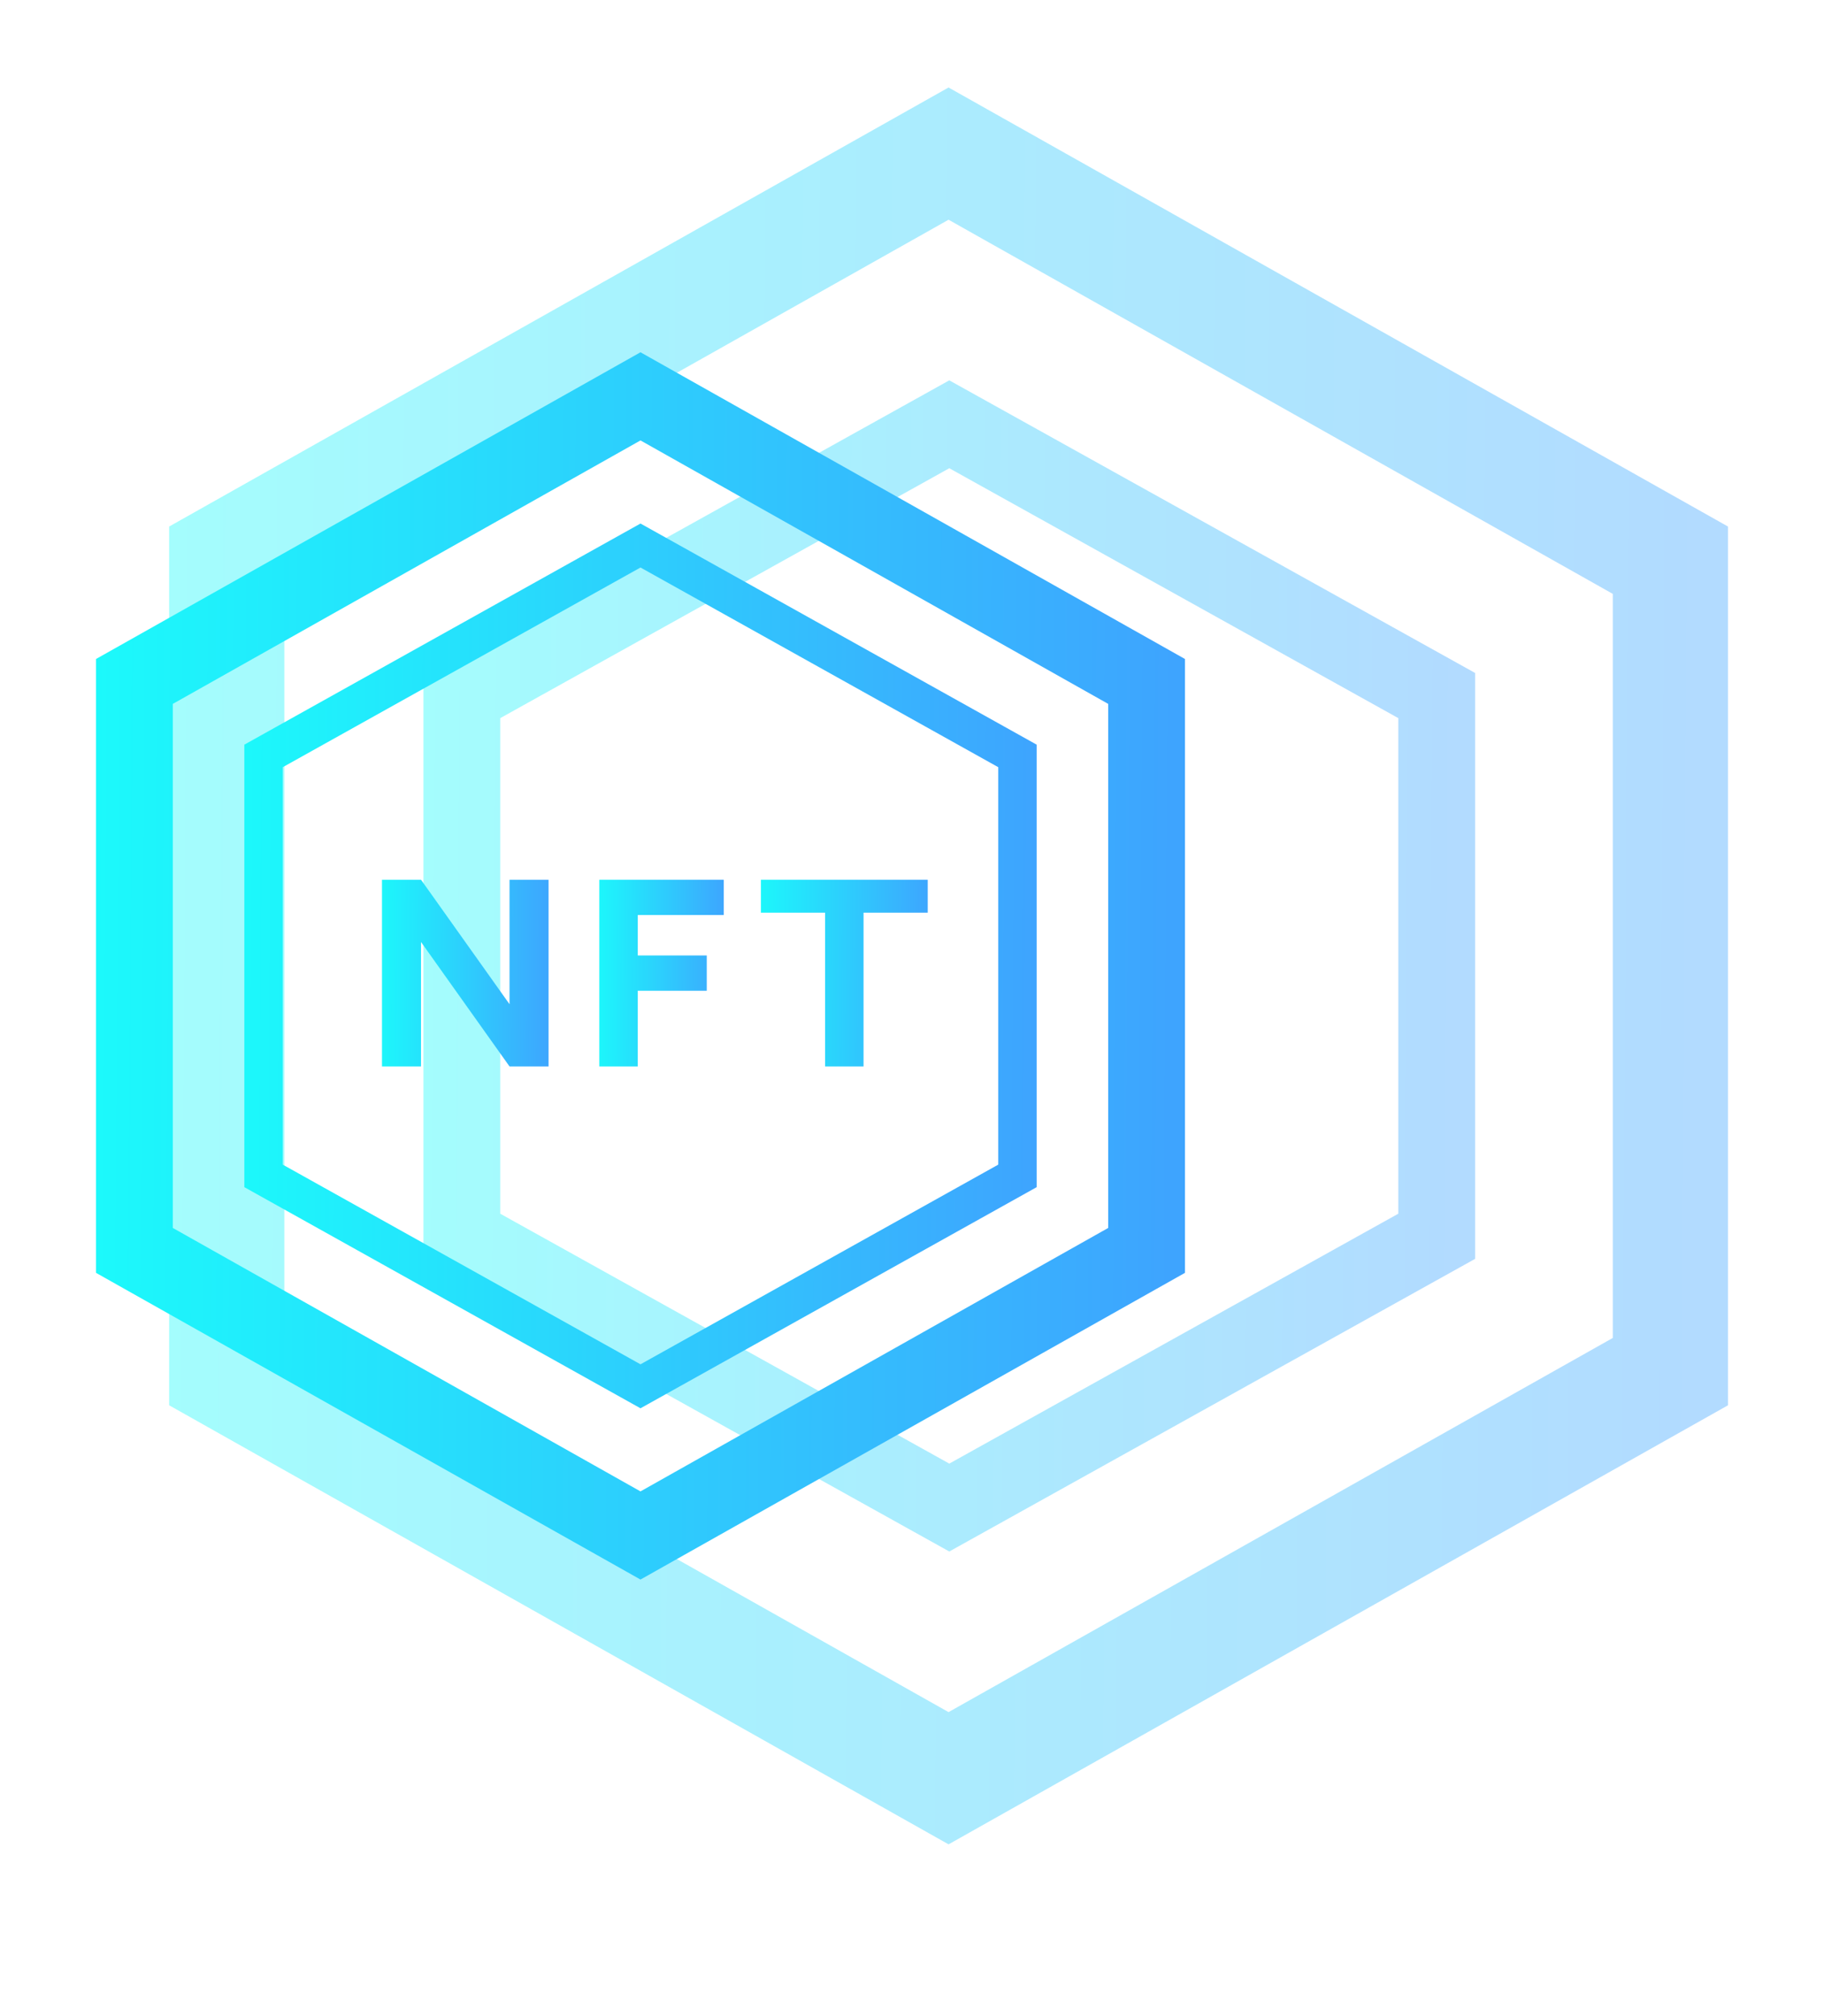 <svg width="95" height="105" viewBox="0 0 95 105" fill="none" xmlns="http://www.w3.org/2000/svg">
<g opacity="0.4" filter="url(#filter0_f_577_6814)">
<path d="M11.809 29.176L49.404 8L87 29.176V71.434L49.404 92.611L11.809 71.434V29.176Z" stroke="url(#paint0_linear_577_6814)" stroke-width="6"/>
<path d="M24.054 36.225L49.442 22.097L74.829 36.225V64.386L49.442 78.514L24.054 64.386V36.225Z" stroke="url(#paint1_linear_577_6814)" stroke-width="4"/>
</g>
<path d="M7 35.49L33.359 20.642L59.718 35.49V65.121L33.359 79.968L7 65.121V35.49Z" stroke="url(#paint2_linear_577_6814)" stroke-width="4"/>
<path d="M13.726 39.369L33.359 28.411L52.993 39.369V61.241L33.359 72.199L13.726 61.241V39.369Z" stroke="url(#paint3_linear_577_6814)" stroke-width="2"/>
<path d="M19.895 55.541V45.817H21.928L26.538 52.3V45.817H28.57V55.541H26.538L21.928 49.059V55.541H19.895Z" fill="url(#paint4_linear_577_6814)"/>
<path d="M31.214 55.541V45.817H37.694V47.654H33.217V49.761H36.81V51.598H33.217V55.541H31.214Z" fill="url(#paint5_linear_577_6814)"/>
<path d="M42.973 55.541V47.532H39.63V45.817H48.319V47.532H44.976V55.541H42.973Z" fill="url(#paint6_linear_577_6814)"/>
<defs>
<filter id="filter0_f_577_6814" x="0.809" y="-3.443" width="97.191" height="107.497" filterUnits="userSpaceOnUse" color-interpolation-filters="sRGB">
<feFlood flood-opacity="0" result="BackgroundImageFix"/>
<feBlend mode="normal" in="SourceGraphic" in2="BackgroundImageFix" result="shape"/>
<feGaussianBlur stdDeviation="4" result="effect1_foregroundBlur_577_6814"/>
</filter>
<linearGradient id="paint0_linear_577_6814" x1="3.636" y1="29.936" x2="96.419" y2="30.537" gradientUnits="userSpaceOnUse">
<stop stop-color="#19FFFB"/>
<stop offset="0.92" stop-color="#3EA4FE"/>
</linearGradient>
<linearGradient id="paint1_linear_577_6814" x1="18.535" y1="36.724" x2="81.19" y2="37.135" gradientUnits="userSpaceOnUse">
<stop stop-color="#19FFFB"/>
<stop offset="0.92" stop-color="#3EA4FE"/>
</linearGradient>
<linearGradient id="paint2_linear_577_6814" x1="1.27" y1="36.023" x2="66.322" y2="36.444" gradientUnits="userSpaceOnUse">
<stop stop-color="#19FFFB"/>
<stop offset="0.92" stop-color="#3EA4FE"/>
</linearGradient>
<linearGradient id="paint3_linear_577_6814" x1="9.457" y1="39.764" x2="57.912" y2="40.081" gradientUnits="userSpaceOnUse">
<stop stop-color="#19FFFB"/>
<stop offset="0.92" stop-color="#3EA4FE"/>
</linearGradient>
<linearGradient id="paint4_linear_577_6814" x1="18.952" y1="48.338" x2="29.657" y2="48.408" gradientUnits="userSpaceOnUse">
<stop stop-color="#19FFFB"/>
<stop offset="0.92" stop-color="#3EA4FE"/>
</linearGradient>
<linearGradient id="paint5_linear_577_6814" x1="30.509" y1="48.338" x2="38.506" y2="48.377" gradientUnits="userSpaceOnUse">
<stop stop-color="#19FFFB"/>
<stop offset="0.92" stop-color="#3EA4FE"/>
</linearGradient>
<linearGradient id="paint6_linear_577_6814" x1="38.686" y1="48.338" x2="49.408" y2="48.408" gradientUnits="userSpaceOnUse">
<stop stop-color="#19FFFB"/>
<stop offset="0.92" stop-color="#3EA4FE"/>
</linearGradient>
</defs>
</svg>
